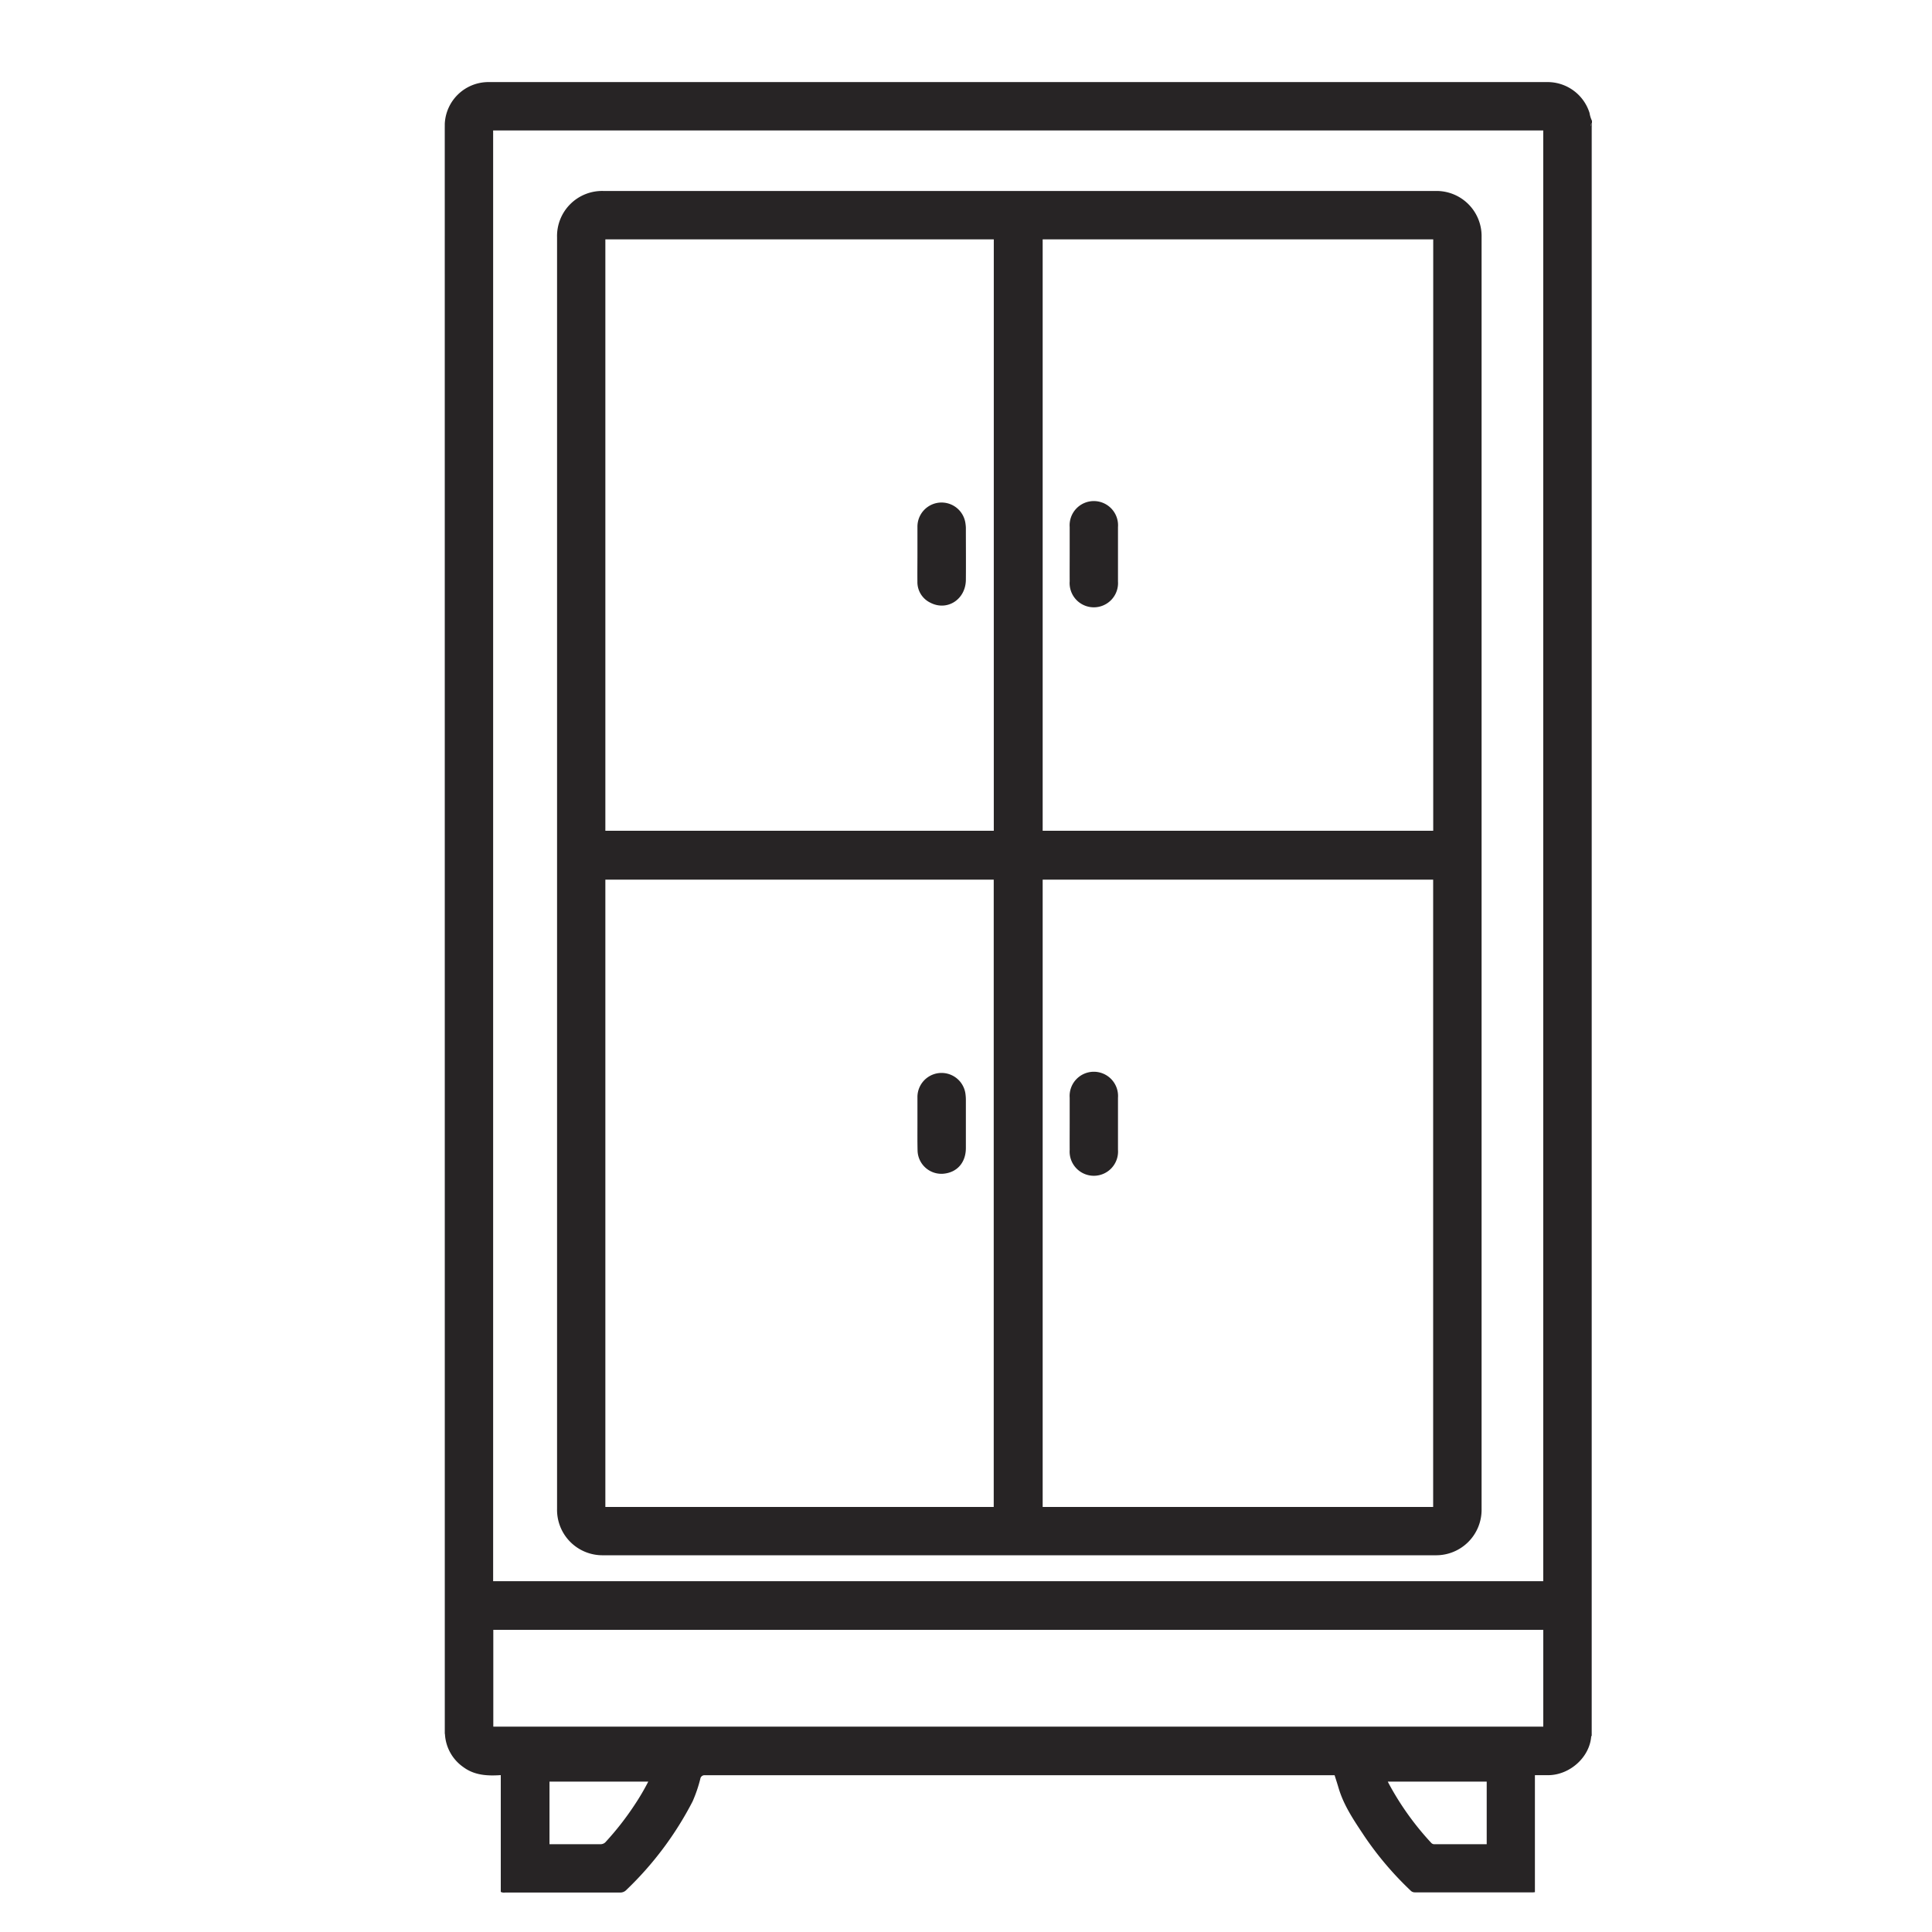 <svg xmlns="http://www.w3.org/2000/svg" viewBox="0 0 600 600"><defs><style>.cls-1{fill:#272425;}.cls-2{fill:#646567;}.cls-3{fill:#939598;}</style></defs><g id="Layer_7_copy_2" data-name="Layer 7 copy 2"><path class="cls-1" d="M494.4,37.52v.72c-.49.31-.23.8-.23,1.19q0,248.85,0,497.71c0,.68,0,1.36,0,2-.41,6.49-6.57,12.11-13.35,12.16h-4.14v36.34c-.26,0-.42.05-.57.05q-18.36,0-36.72,0a1.8,1.8,0,0,1-1.35-.59,101.54,101.54,0,0,1-14.26-16.78c-3.14-4.74-6.41-9.44-8.06-15-.39-1.33-.82-2.66-1.25-4h-1q-97.25,0-194.5,0a1.31,1.31,0,0,0-1.48,1.11,43.78,43.78,0,0,1-2.39,7,104,104,0,0,1-20.56,27.49,2.57,2.57,0,0,1-2,.82q-17.82,0-35.64,0a2.3,2.3,0,0,1-1.38-.19V551.28c-4.18.28-8.18.07-11.64-2.5a13.34,13.34,0,0,1-5.7-10.32c0-.36,0-.72,0-1.07V39.75c0-.44,0-.87-.05-1.31a13.58,13.58,0,0,1,13.55-12.95h328.9a13.66,13.66,0,0,1,13.07,9.6A9,9,0,0,0,494.4,37.52ZM153.15,491.06H479.27V40.52H153.15Zm326.13,15.1H153.2v30.07H479.28Zm-17.57,66.57V553.3H431c.1.22.16.35.23.48a88.65,88.65,0,0,0,13.18,18.46,1.3,1.3,0,0,0,1,.5Zm-291.06,0c5.33,0,10.55,0,15.78,0a2.1,2.1,0,0,0,1.74-.78,90.58,90.58,0,0,0,8.9-11.41,73.74,73.74,0,0,0,4.26-7.25H170.65Z"/><path class="cls-2" d="M494.4,539.15l-.11,0-.11,0c0-.68,0-1.36,0-2q0-248.85,0-497.71c0-.39-.26-.88.23-1.19Z"/><path class="cls-3" d="M138,38.48a.26.26,0,0,1,.19,0c0,.44.05.87.05,1.31V537.39c0,.35,0,.71,0,1.07a.64.64,0,0,1-.2,0Z"/><path class="cls-1" d="M173,271V73.71a14,14,0,0,1,14.45-14.4H445.8a14,14,0,0,1,14.32,14.32v395A14.12,14.12,0,0,1,445.71,483H187.36A14.1,14.1,0,0,1,173,468.57ZM445.08,468V273.18H323.81V468ZM188,468H308.61V273.18H188ZM445.1,74.33H323.81V258H445.1Zm-136.47,0H188V258H308.63Z"/><path class="cls-1" d="M332.2,348.91c0-2.67,0-5.35,0-8a7.52,7.52,0,1,1,15,0q0,8.08,0,16.17a7.52,7.52,0,1,1-15,0C332.18,354.34,332.2,351.63,332.2,348.91Z"/><path class="cls-1" d="M284.92,348.85v-8a7.49,7.49,0,0,1,14.93-1c.06.52.1,1,.11,1.56,0,5,0,10.06,0,15.1,0,4.55-2.74,7.63-7,8a7.4,7.4,0,0,1-8-7.19C284.89,354.52,284.92,351.69,284.92,348.85Z"/><path class="cls-1" d="M332.2,172.07c0-2.8,0-5.6,0-8.39a7.52,7.52,0,1,1,15,0c0,5.63,0,11.27,0,16.9a7.52,7.52,0,1,1-15-.08C332.18,177.66,332.2,174.87,332.2,172.07Z"/><path class="cls-1" d="M284.92,172v-8.39a7.49,7.49,0,0,1,14.92-1,11.81,11.81,0,0,1,.12,1.31c0,5.4.05,10.8,0,16.19-.08,6.07-5.8,9.75-11,7.08a7.09,7.09,0,0,1-4.05-6.57C284.88,177.76,284.92,174.88,284.92,172Z"/></g></svg>